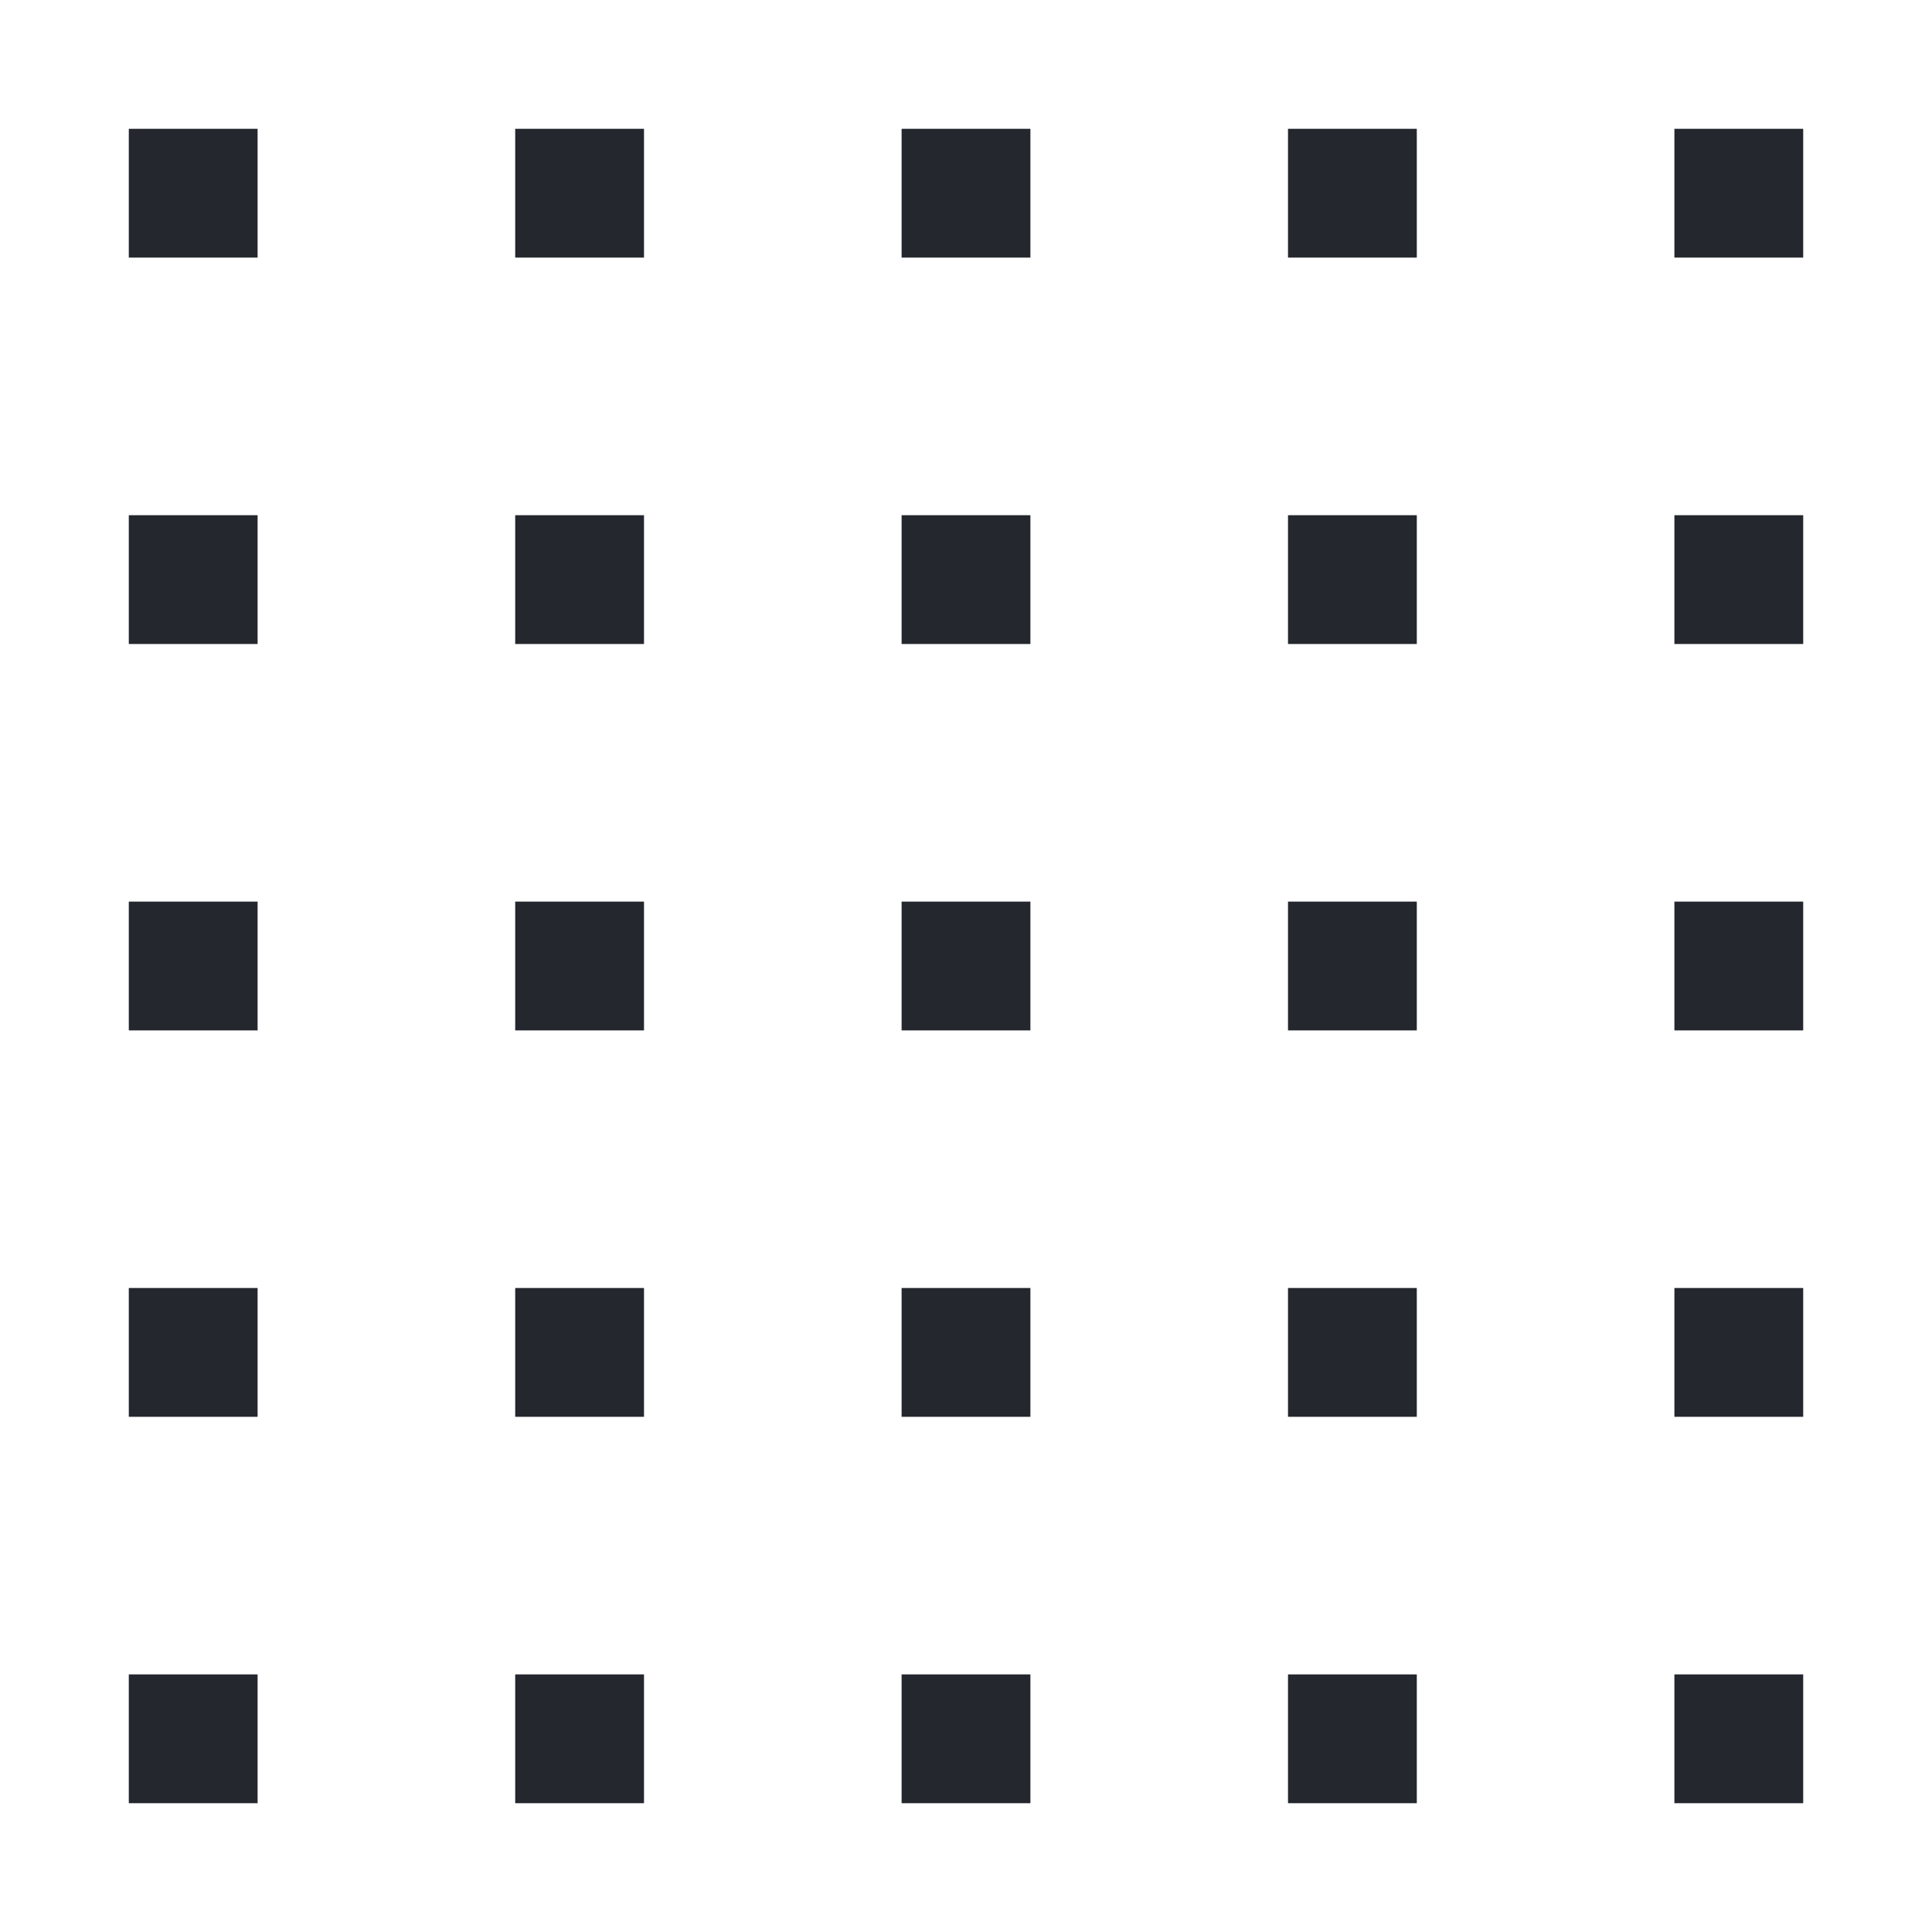 <?xml version="1.0" encoding="UTF-8"?>
<svg width="75px" height="75px" viewBox="0 0 75 75" version="1.1" xmlns="http://www.w3.org/2000/svg" xmlns:xlink="http://www.w3.org/1999/xlink">
    <!-- Generator: Sketch 57.1 (83088) - https://sketch.com -->
    <title>pattern</title>
    <desc>Created with Sketch.</desc>
    <g id="pattern" stroke="none" stroke-width="1" fill="none" fill-rule="evenodd">
        <g id="Group-11" fill="#24272E">
            <g id="Group-10" transform="translate(5, 5)">
                <rect id="Rectangle-Copy-50" x="60" y="60" width="5" height="5"></rect>
                <rect id="Rectangle-Copy-49" x="45" y="60" width="5" height="5"></rect>
                <rect id="Rectangle-Copy-48" x="30" y="60" width="5" height="5"></rect>
                <rect id="Rectangle-Copy-47" x="15" y="60" width="5" height="5"></rect>
                <rect id="Rectangle-Copy-46" x="0" y="60" width="5" height="5"></rect>
                <rect id="Rectangle-Copy-45" x="60" y="45" width="5" height="5"></rect>
                <rect id="Rectangle-Copy-44" x="45" y="45" width="5" height="5"></rect>
                <rect id="Rectangle-Copy-43" x="30" y="45" width="5" height="5"></rect>
                <rect id="Rectangle-Copy-42" x="15" y="45" width="5" height="5"></rect>
                <rect id="Rectangle-Copy-41" x="0" y="45" width="5" height="5"></rect>
                <rect id="Rectangle-Copy-40" x="60" y="30" width="5" height="5"></rect>
                <rect id="Rectangle-Copy-39" x="45" y="30" width="5" height="5"></rect>
                <rect id="Rectangle-Copy-38" x="30" y="30" width="5" height="5"></rect>
                <rect id="Rectangle-Copy-37" x="15" y="30" width="5" height="5"></rect>
                <rect id="Rectangle-Copy-36" x="0" y="30" width="5" height="5"></rect>
                <rect id="Rectangle-Copy-35" x="60" y="15" width="5" height="5"></rect>
                <rect id="Rectangle-Copy-34" x="45" y="15" width="5" height="5"></rect>
                <rect id="Rectangle-Copy-33" x="30" y="15" width="5" height="5"></rect>
                <rect id="Rectangle-Copy-32" x="15" y="15" width="5" height="5"></rect>
                <rect id="Rectangle-Copy-31" x="0" y="15" width="5" height="5"></rect>
                <rect id="Rectangle-Copy-30" x="60" y="0" width="5" height="5"></rect>
                <rect id="Rectangle-Copy-29" x="45" y="0" width="5" height="5"></rect>
                <rect id="Rectangle-Copy-28" x="30" y="0" width="5" height="5"></rect>
                <rect id="Rectangle-Copy-27" x="15" y="0" width="5" height="5"></rect>
                <rect id="Rectangle-Copy-26" x="0" y="0" width="5" height="5"></rect>
            </g>
        </g>
    </g>
</svg>